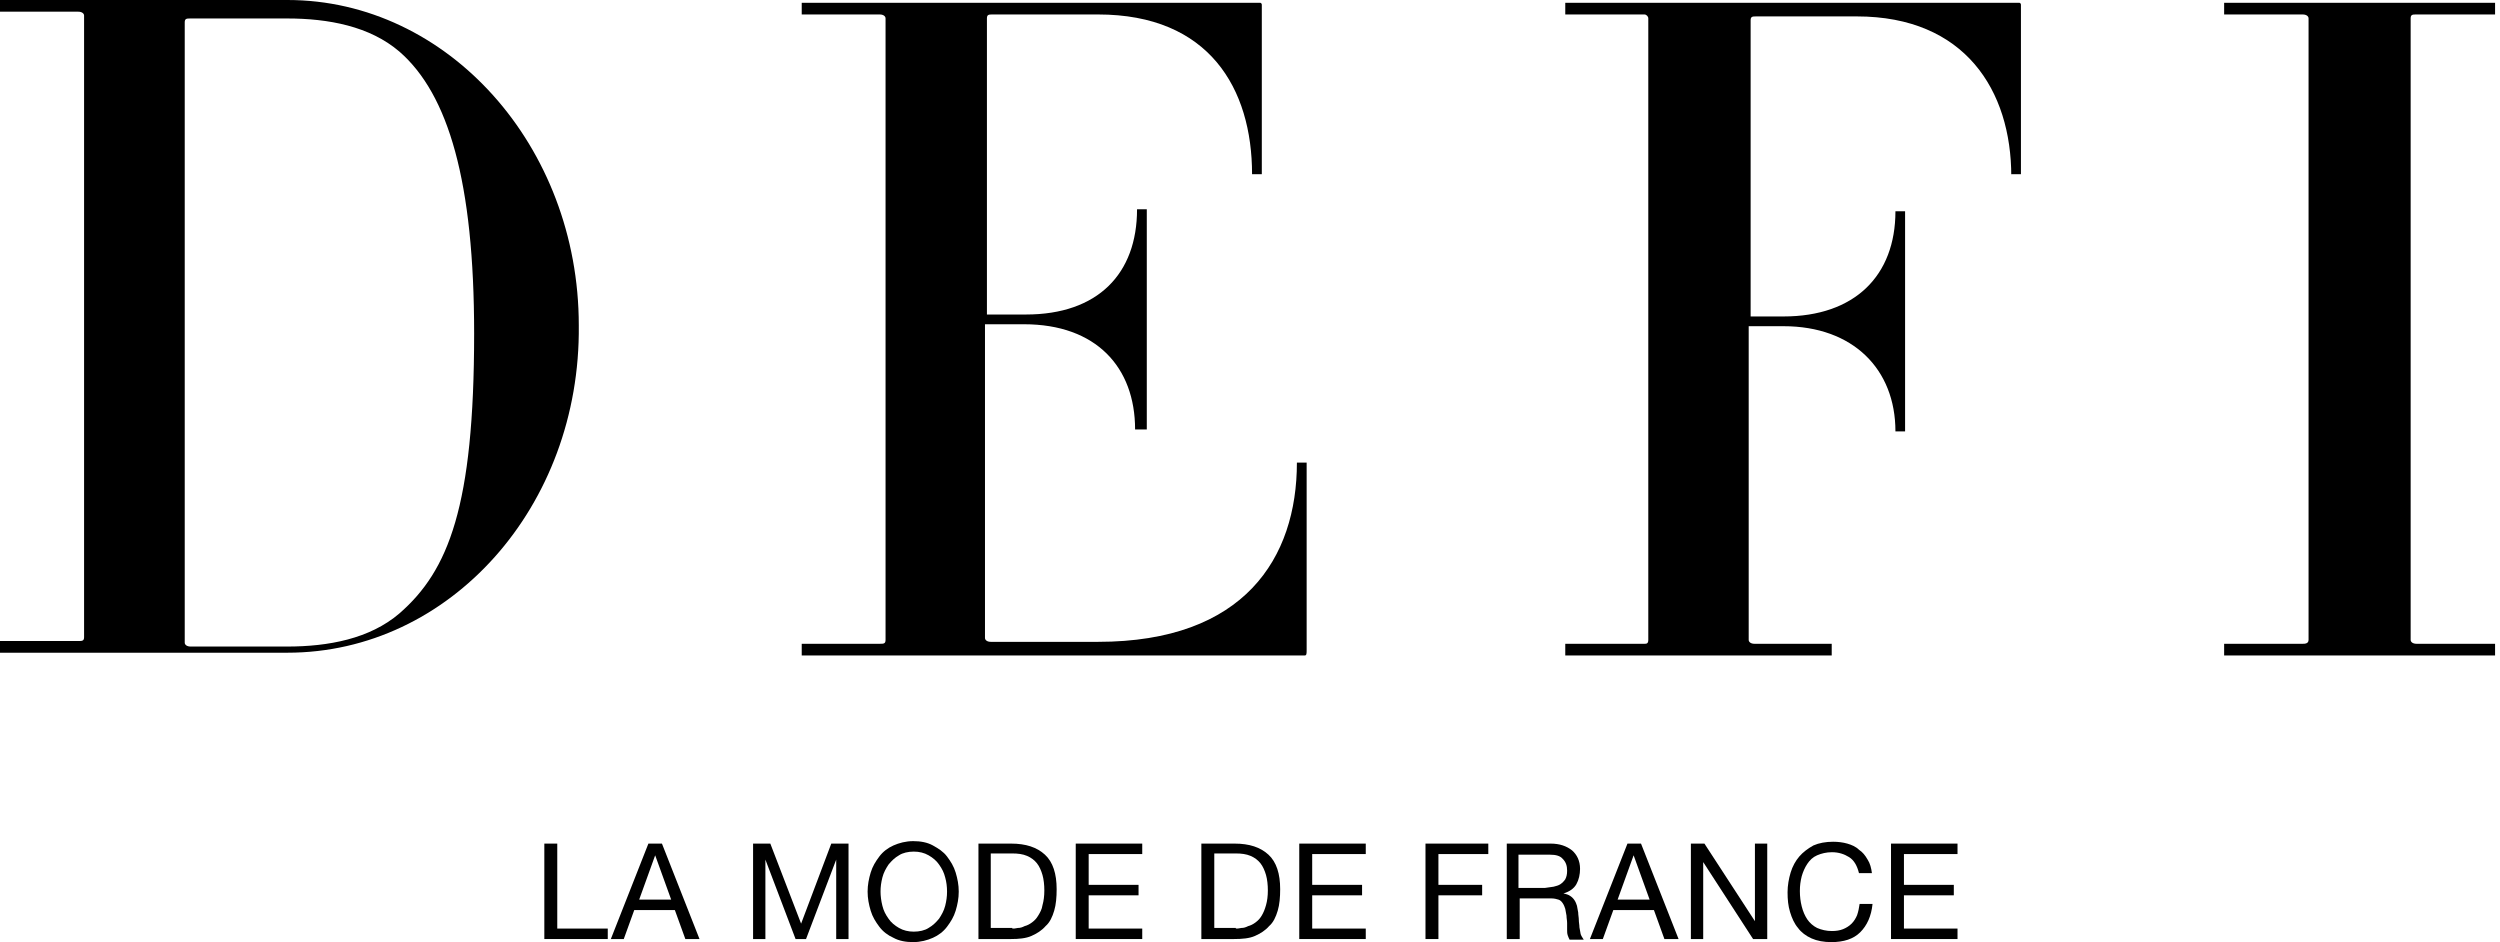 <svg width="406" height="153" viewBox="0 0 406 153" fill="none" xmlns="http://www.w3.org/2000/svg">
<path d="M46.681 106H0V104.102H12.702C13.337 104.102 13.655 104.101 13.655 103.469V2.531C13.655 2.215 13.337 1.899 12.702 1.899H0V0H46.681C72.72 0 93.996 23.731 93.996 52.842C94.314 82.269 73.038 106 46.681 106ZM64.85 8.368C60.054 4.263 53.34 3 46.626 3H30.959C30.32 3 30 3 30 3.632V104.368C30 104.684 30.32 105 30.959 105H46.626C53.34 105 60.054 103.737 64.85 99.632C72.844 92.684 77 82.263 77 54.158C77 29.526 72.844 15.316 64.85 8.368Z" fill="black"/>
<path d="M211.883 106.45H130.2V104.551H142.864C143.497 104.551 143.814 104.552 143.814 103.919V2.981C143.814 2.665 143.497 2.349 142.864 2.349H130.2V0.45H204.602C204.918 0.45 204.918 0.766 204.918 0.766V28.295H203.335C203.335 14.372 196.37 2.349 178.324 2.349H161.227C160.594 2.349 160.277 2.349 160.277 2.981V51.077H166.609C178.324 51.077 184.656 44.432 184.656 33.99H186.239V69.746H184.339C184.339 59.62 178.007 52.659 166.293 52.659H159.961V103.602C159.961 103.919 160.277 104.235 160.91 104.235H178.324C202.069 104.235 210.617 90.629 210.617 75.125H212.2V105.501C212.2 106.134 212.2 106.45 211.883 106.45Z" fill="black"/>
<path d="M326.632 28.611C326.632 14.689 319.107 2.665 301.547 2.665H285.242C284.615 2.665 284.302 2.665 284.302 3.298V51.393H289.632C301.234 51.393 307.819 44.748 307.819 34.307H309.386V70.062H307.819C307.819 59.937 300.92 52.975 289.632 52.975H283.988V103.919C283.988 104.235 284.302 104.551 284.929 104.551H297.471V106.45H254.2V104.551H267.056C267.369 104.551 267.683 104.552 267.683 103.919V2.981C267.683 2.665 267.369 2.349 267.056 2.349H254.2V0.45H327.886C328.2 0.45 328.2 0.766 328.2 0.766V28.295H326.632V28.611Z" fill="black"/>
<path d="M361.2 106.45V104.551H373.954C374.272 104.551 374.91 104.552 374.91 103.919V2.981C374.91 2.665 374.591 2.349 373.954 2.349H361.2V0.45H405.2V2.349H392.446C391.809 2.349 391.49 2.349 391.49 2.981V103.919C391.49 104.235 391.809 104.551 392.446 104.551H405.2V106.45H361.2Z" fill="black"/>
<path d="M90.5 137V150.8H98.7V152.5H88.4V137H90.5Z" fill="black"/>
<path d="M107.5 137L113.6 152.5H111.3L109.6 147.8H103L101.3 152.5H99.2L105.3 137H107.5ZM109 146.1L106.4 138.9L103.8 146.1H109Z" fill="black"/>
<path d="M125.1 137L130.1 150L135 137H137.8V152.5H135.8V139.6L130.9 152.5H129.2L124.3 139.6V152.5H122.3V137H125.1Z" fill="black"/>
<path d="M141.4 141.7C141.7 140.7 142.2 139.9 142.8 139.1C143.4 138.3 144.2 137.7 145.1 137.3C146 136.9 147.1 136.6 148.3 136.6C149.5 136.6 150.6 136.8 151.5 137.3C152.4 137.8 153.2 138.3 153.8 139.1C154.4 139.9 154.9 140.7 155.2 141.7C155.5 142.7 155.7 143.7 155.7 144.8C155.7 145.9 155.5 146.9 155.2 147.9C154.9 148.9 154.4 149.7 153.8 150.5C153.2 151.3 152.4 151.9 151.5 152.3C150.6 152.7 149.5 153 148.3 153C147.1 153 146 152.8 145.1 152.3C144.2 151.9 143.4 151.3 142.8 150.5C142.2 149.7 141.7 148.9 141.4 147.9C141.1 146.9 140.9 145.9 140.9 144.8C140.9 143.7 141.1 142.7 141.4 141.7ZM143.3 147.1C143.5 147.9 143.8 148.5 144.3 149.2C144.7 149.8 145.3 150.3 146 150.7C146.7 151.1 147.5 151.3 148.4 151.3C149.3 151.3 150.2 151.1 150.8 150.7C151.5 150.3 152 149.8 152.5 149.2C152.9 148.6 153.3 147.9 153.5 147.1C153.7 146.3 153.8 145.6 153.8 144.8C153.8 144 153.7 143.2 153.5 142.5C153.3 141.7 153 141.1 152.5 140.4C152.1 139.8 151.5 139.3 150.8 138.9C150.1 138.5 149.3 138.3 148.4 138.3C147.5 138.3 146.6 138.5 146 138.9C145.3 139.3 144.8 139.8 144.3 140.4C143.9 141 143.5 141.7 143.3 142.5C143.1 143.3 143 144 143 144.8C143 145.5 143.1 146.3 143.3 147.1Z" fill="black"/>
<path d="M164.2 137C166.6 137 168.4 137.6 169.7 138.8C171 140 171.6 141.9 171.6 144.4C171.6 145.7 171.5 146.9 171.2 147.9C170.9 148.9 170.5 149.8 169.8 150.4C169.2 151.1 168.4 151.6 167.5 152C166.6 152.4 165.4 152.5 164.2 152.5H158.9V137H164.2ZM164.4 150.8C164.6 150.8 164.9 150.8 165.3 150.7C165.7 150.7 166 150.6 166.4 150.4C166.8 150.3 167.2 150.1 167.6 149.8C168 149.5 168.3 149.2 168.6 148.7C168.9 148.2 169.2 147.7 169.3 147C169.5 146.3 169.6 145.5 169.6 144.6C169.6 143.7 169.5 142.8 169.3 142.1C169.1 141.4 168.8 140.7 168.4 140.2C168 139.7 167.5 139.3 166.8 139C166.1 138.7 165.3 138.6 164.4 138.6H160.9V150.7H164.4V150.8Z" fill="black"/>
<path d="M185.5 137V138.7H176.8V143.7H184.9V145.4H176.8V150.8H185.5V152.5H174.7V137H185.5Z" fill="black"/>
<path d="M200.5 137C202.9 137 204.7 137.6 206 138.8C207.3 140 207.9 141.9 207.9 144.4C207.9 145.7 207.8 146.9 207.5 147.9C207.2 148.9 206.8 149.8 206.1 150.4C205.5 151.1 204.7 151.6 203.8 152C202.9 152.4 201.7 152.5 200.4 152.5H195.1V137H200.5ZM200.7 150.8C200.9 150.8 201.2 150.8 201.6 150.7C202 150.7 202.3 150.6 202.7 150.4C203.1 150.3 203.5 150.1 203.9 149.8C204.3 149.5 204.6 149.2 204.9 148.7C205.2 148.2 205.4 147.7 205.6 147C205.8 146.3 205.9 145.5 205.9 144.6C205.9 143.7 205.8 142.8 205.6 142.1C205.4 141.4 205.1 140.7 204.7 140.2C204.3 139.7 203.8 139.3 203.1 139C202.4 138.7 201.6 138.6 200.7 138.6H197.2V150.7H200.7V150.8Z" fill="black"/>
<path d="M221.8 137V138.7H213.1V143.7H221.2V145.4H213.1V150.8H221.8V152.5H211V137H221.8Z" fill="black"/>
<path d="M241.7 137V138.7H233.6V143.7H240.7V145.4H233.6V152.5H231.5V137H241.7Z" fill="black"/>
<path d="M251.8 137C253.3 137 254.4 137.4 255.3 138.1C256.1 138.8 256.6 139.8 256.6 141.1C256.6 142 256.4 142.9 256 143.6C255.6 144.3 254.9 144.8 253.9 145.1C254.4 145.2 254.7 145.3 255 145.5C255.3 145.7 255.5 145.9 255.7 146.2C255.9 146.5 256 146.8 256.1 147.1C256.2 147.5 256.2 147.8 256.3 148.2C256.3 148.6 256.4 149 256.4 149.4C256.4 149.8 256.5 150.2 256.5 150.6C256.6 151 256.6 151.3 256.7 151.7C256.8 152 257 152.3 257.2 152.6H254.9C254.8 152.4 254.7 152.2 254.6 151.9C254.5 151.6 254.5 151.3 254.5 151C254.5 150.7 254.5 150.3 254.5 149.9C254.5 149.5 254.4 149.1 254.4 148.7C254.3 148.3 254.3 148 254.2 147.6C254.1 147.3 254 147 253.8 146.7C253.6 146.4 253.4 146.2 253.1 146.1C252.8 146 252.4 145.9 251.9 145.9H246.8V152.5H244.7V137H251.8ZM252.3 144C252.7 143.9 253.1 143.8 253.4 143.6C253.7 143.4 254 143.1 254.2 142.8C254.4 142.4 254.5 142 254.5 141.4C254.5 140.6 254.3 140 253.8 139.5C253.4 139 252.7 138.8 251.7 138.8H246.6V144.2H250.9C251.4 144.1 251.8 144.1 252.3 144Z" fill="black"/>
<path d="M266.5 137L272.6 152.5H270.3L268.6 147.8H262L260.3 152.5H258.2L264.3 137H266.5ZM267.9 146.1L265.3 138.9L262.7 146.1H267.9Z" fill="black"/>
<path d="M276.8 137L285 149.6V137H287V152.5H284.7L276.6 140V152.5H274.6V137H276.8Z" fill="black"/>
<path d="M300.3 139.2C299.5 138.7 298.6 138.4 297.5 138.4C296.6 138.4 295.8 138.6 295.1 138.9C294.4 139.2 293.9 139.7 293.5 140.3C293.1 140.9 292.8 141.6 292.6 142.3C292.4 143.1 292.3 143.8 292.3 144.7C292.3 145.6 292.4 146.4 292.6 147.2C292.8 148 293.1 148.7 293.5 149.3C293.9 149.9 294.5 150.4 295.1 150.7C295.8 151 296.6 151.2 297.5 151.2C298.2 151.2 298.8 151.1 299.3 150.9C299.8 150.7 300.3 150.4 300.7 150C301.1 149.6 301.4 149.1 301.6 148.6C301.8 148 301.9 147.5 302 146.8H304.1C303.9 148.8 303.2 150.3 302.1 151.4C301 152.5 299.4 153 297.4 153C296.2 153 295.1 152.8 294.2 152.4C293.3 152 292.5 151.4 292 150.7C291.4 150 291 149.1 290.7 148.1C290.4 147.1 290.3 146.1 290.3 144.9C290.3 143.8 290.5 142.7 290.8 141.7C291.1 140.7 291.6 139.8 292.2 139.1C292.8 138.4 293.6 137.8 294.5 137.3C295.4 136.9 296.5 136.7 297.7 136.7C298.5 136.7 299.3 136.8 300 137C300.7 137.2 301.4 137.5 301.9 138C302.5 138.4 302.9 138.9 303.3 139.6C303.7 140.2 303.9 141 304 141.8H301.9C301.6 140.6 301.1 139.7 300.3 139.2Z" fill="black"/>
<path d="M317.9 137V138.7H309.2V143.7H317.3V145.4H309.2V150.8H317.9V152.5H307.1V137H317.9Z" fill="black"/>
</svg>
